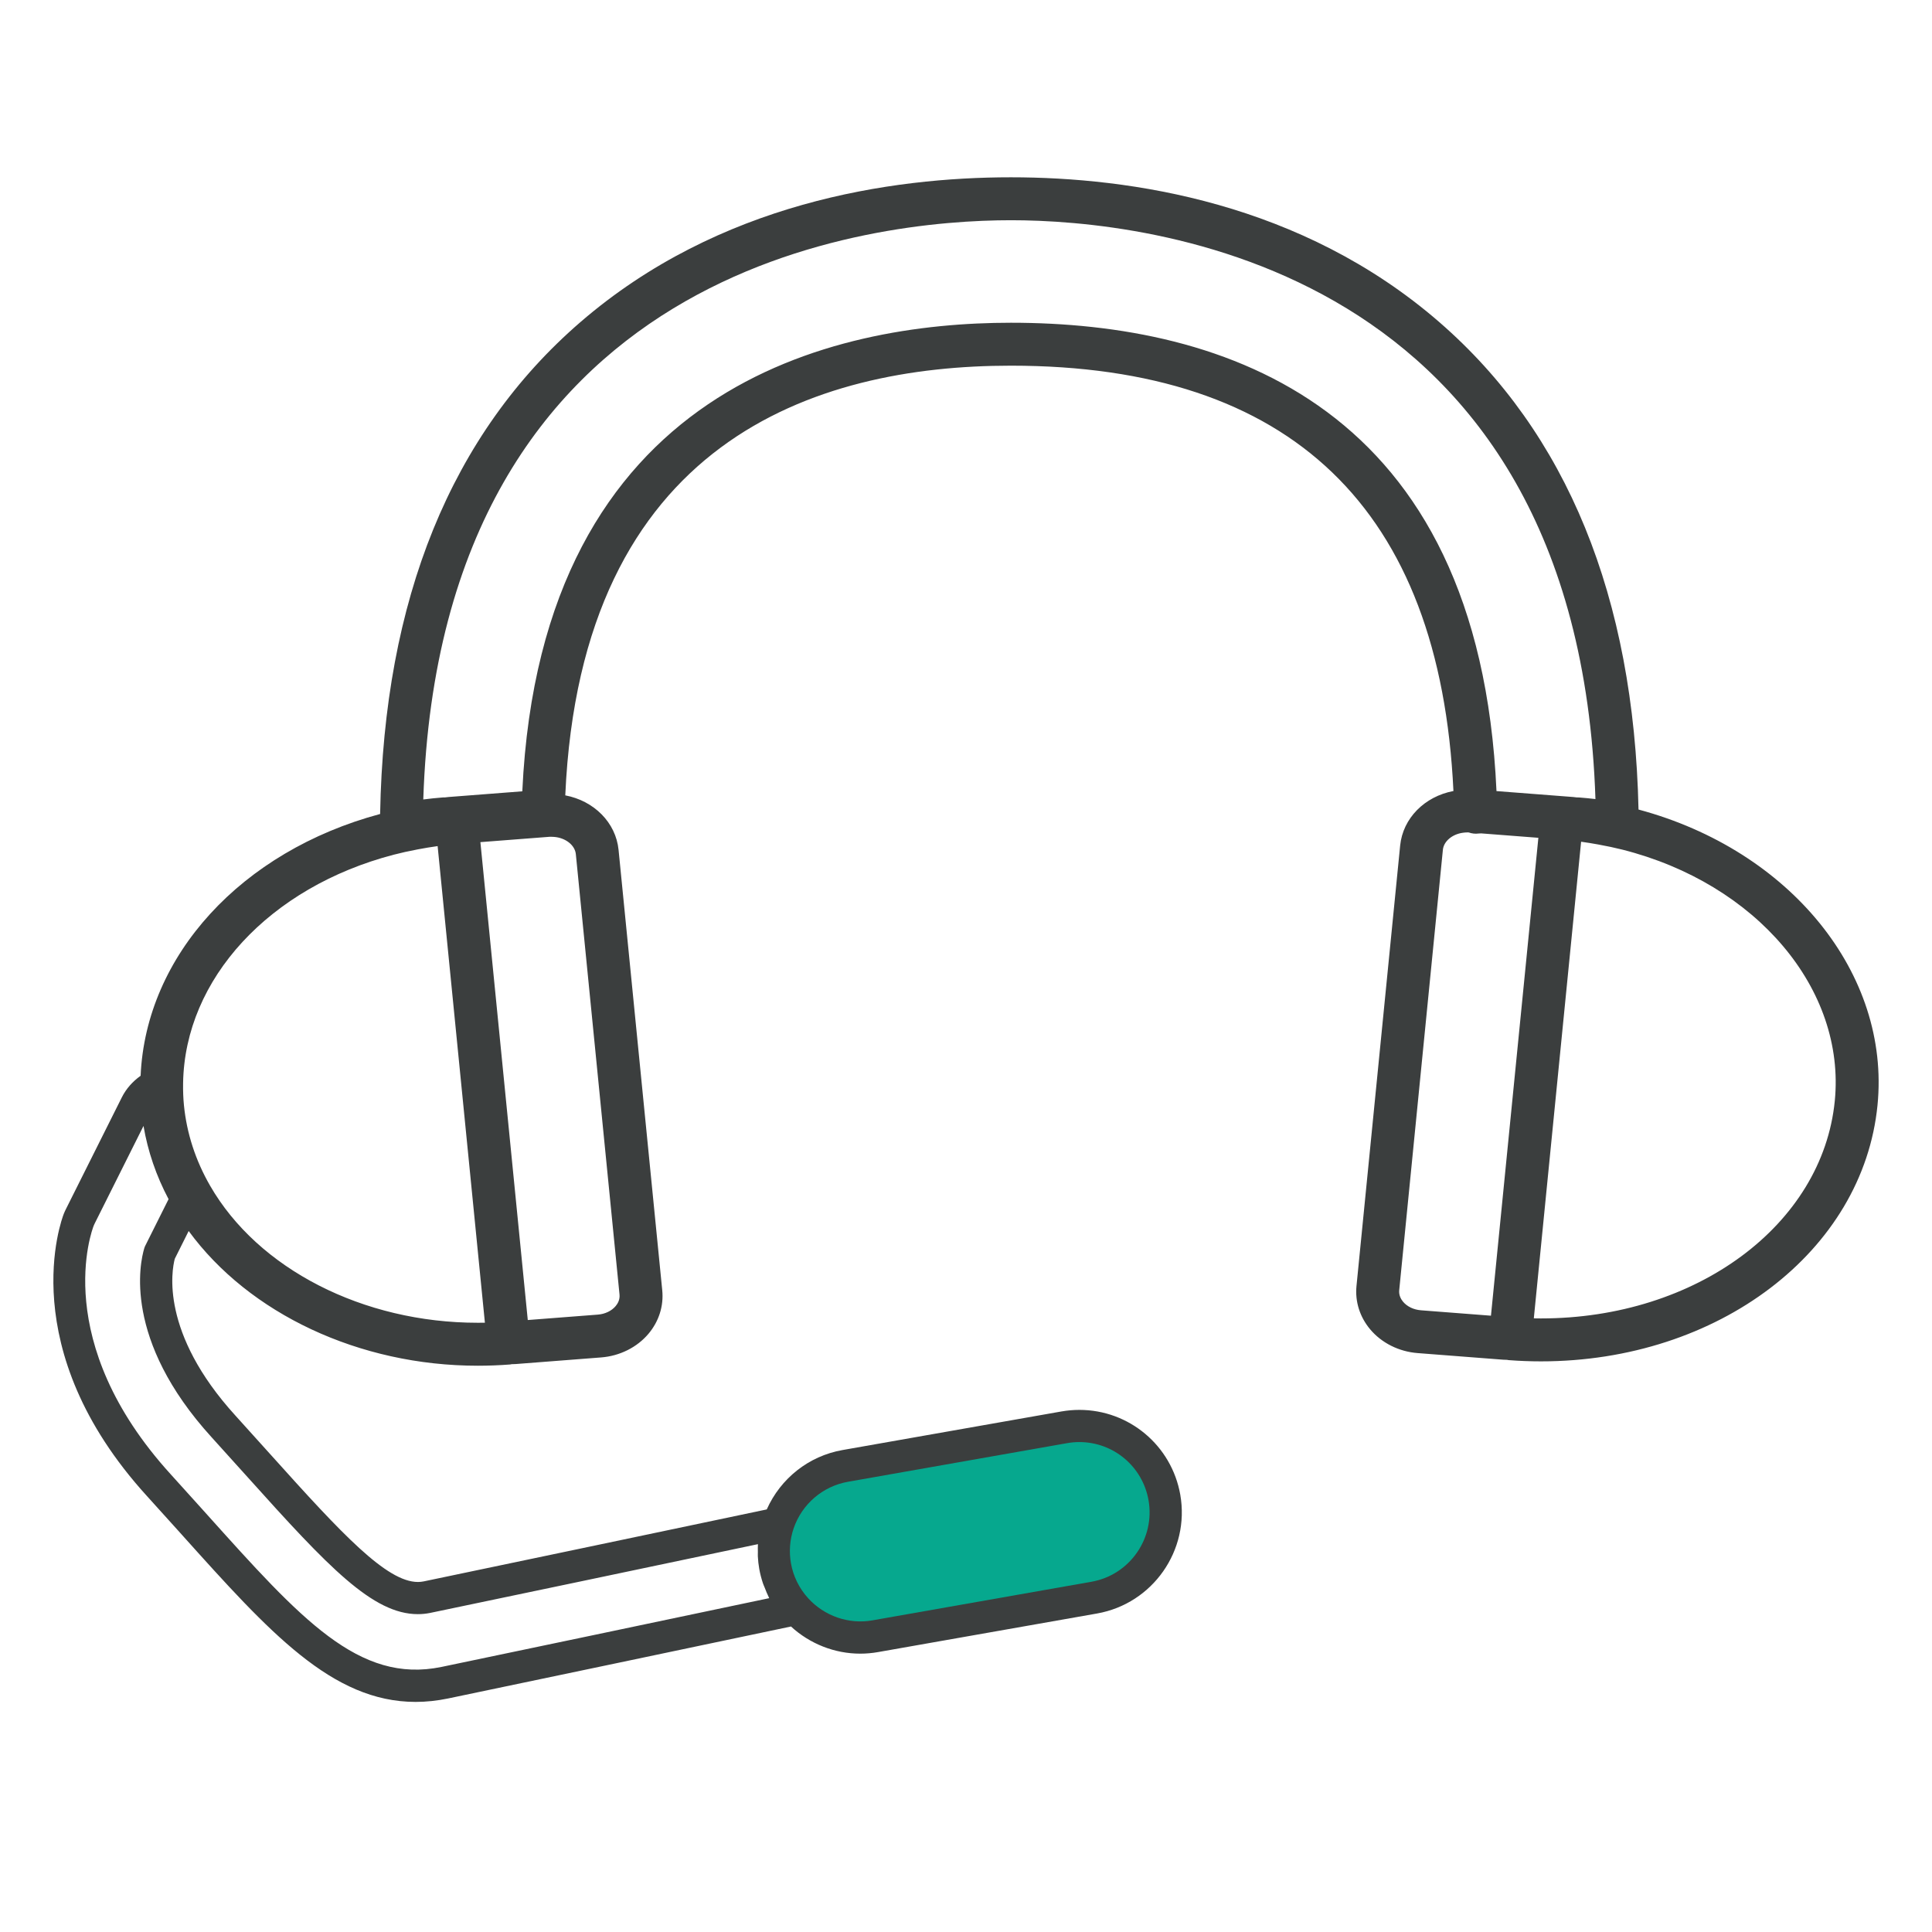 <?xml version="1.0" encoding="utf-8"?>
<!-- Generator: Adobe Illustrator 16.0.0, SVG Export Plug-In . SVG Version: 6.00 Build 0)  -->
<!DOCTYPE svg PUBLIC "-//W3C//DTD SVG 1.1//EN" "http://www.w3.org/Graphics/SVG/1.1/DTD/svg11.dtd">
<svg version="1.1" xmlns="http://www.w3.org/2000/svg" xmlns:xlink="http://www.w3.org/1999/xlink" x="0px" y="0px" width="180px"
	 height="180px" viewBox="0 0 180 180" enable-background="new 0 0 180 180" xml:space="preserve">
<g id="Layer_1" display="none">
	<g display="inline">
		<path fill="none" stroke="#3B3E3E" stroke-width="4" stroke-linecap="round" stroke-linejoin="round" stroke-miterlimit="10" d="
			M172.246,116.623c0,6.863-5.3,12.428-11.838,12.428H19.592c-6.538,0-11.838-5.564-11.838-12.428V26.729
			c0-6.862,5.3-12.427,11.838-12.427h140.816c6.538,0,11.838,5.565,11.838,12.427V116.623z"/>
		
			<line fill="none" stroke="#3B3E3E" stroke-width="4" stroke-linecap="round" stroke-linejoin="round" stroke-miterlimit="10" x1="7.754" y1="106.99" x2="172.246" y2="106.99"/>
		<path fill="none" stroke="#3B3E3E" stroke-width="4" stroke-linecap="round" stroke-linejoin="round" stroke-miterlimit="10" d="
			M161.011,29.431c0-1.933-1.565-3.499-3.494-3.499H22.484c-1.929,0-3.495,1.566-3.495,3.499v77.601h142.021V29.431z"/>
		
			<polygon fill="none" stroke="#3B3E3E" stroke-width="4" stroke-linecap="round" stroke-linejoin="round" stroke-miterlimit="10" points="
			108.228,129.051 90.43,129.051 89.57,129.051 71.772,129.051 65.686,155.795 89.57,155.795 90.43,155.795 114.314,155.795 		"/>
		<path fill="none" stroke="#3B3E3E" stroke-width="4" stroke-linecap="round" stroke-linejoin="round" stroke-miterlimit="10" d="
			M57.261,162.207c0,1.932,1.883,3.49,4.203,3.49h57.071c2.32,0,4.203-1.559,4.203-3.49v-2.922c0-1.932-1.883-3.49-4.203-3.49
			H61.464c-2.32,0-4.203,1.559-4.203,3.49V162.207z"/>
		
			<line fill="none" stroke="#3B3E3E" stroke-width="4" stroke-linecap="round" stroke-linejoin="round" stroke-miterlimit="10" x1="18.989" y1="41.3" x2="161.011" y2="41.3"/>
		<g>
			
				<rect x="127.521" y="47.902" fill="none" stroke="#3B3E3E" stroke-width="3" stroke-linecap="round" stroke-linejoin="round" stroke-miterlimit="10" width="23.303" height="10.875"/>
			
				<rect x="127.521" y="66.987" fill="none" stroke="#3B3E3E" stroke-width="3" stroke-linecap="round" stroke-linejoin="round" stroke-miterlimit="10" width="23.303" height="10.875"/>
			
				<rect x="127.521" y="86.071" fill="none" stroke="#3B3E3E" stroke-width="3" stroke-linecap="round" stroke-linejoin="round" stroke-miterlimit="10" width="23.303" height="10.87"/>
		</g>
		<g>
			
				<rect x="29.343" y="48.875" fill="none" stroke="#3B3E3E" stroke-width="3" stroke-linecap="round" stroke-linejoin="round" stroke-miterlimit="10" width="22.142" height="48.066"/>
			
				<line fill="none" stroke="#3B3E3E" stroke-width="3" stroke-linecap="round" stroke-linejoin="round" stroke-miterlimit="10" x1="29.343" y1="56.739" x2="51.485" y2="56.739"/>
			
				<line fill="none" stroke="#3B3E3E" stroke-width="3" stroke-linecap="round" stroke-linejoin="round" stroke-miterlimit="10" x1="29.452" y1="82.637" x2="51.59" y2="82.637"/>
			
				<line fill="none" stroke="#3B3E3E" stroke-width="3" stroke-linecap="round" stroke-linejoin="round" stroke-miterlimit="10" x1="29.343" y1="74.547" x2="51.485" y2="74.547"/>
		</g>
		<path fill="#06A88E" d="M113.796,60.251c-0.021-0.063-0.066-0.113-0.096-0.176c-0.07-0.148-0.145-0.303-0.25-0.437
			c-0.07-0.085-0.165-0.141-0.246-0.219c-0.092-0.078-0.173-0.176-0.282-0.247L92.307,46.618c-0.057-0.036-0.127-0.028-0.191-0.056
			c-0.215-0.106-0.434-0.177-0.669-0.198c-0.106-0.014-0.2-0.021-0.307-0.014c-0.262,0.007-0.515,0.071-0.765,0.176
			c-0.043,0.021-0.1,0.007-0.142,0.036c-0.014,0.007-0.021,0.021-0.027,0.028c-0.022,0.007-0.04,0.007-0.057,0.014L68.835,59.285
			c0,0-0.004,0-0.007,0l-0.042,0.021c-0.015,0.007-0.021,0.029-0.039,0.043c-0.06,0.035-0.103,0.084-0.151,0.126
			c-0.169,0.127-0.311,0.269-0.431,0.444c-0.035,0.049-0.077,0.078-0.102,0.134c-0.011,0.007-0.024,0.015-0.032,0.029
			c-0.014,0.028-0.011,0.056-0.021,0.084c-0.126,0.24-0.218,0.508-0.24,0.79l-1.686,24.121c-0.028,0.388,0.063,0.762,0.24,1.101
			c0.057,0.105,0.159,0.176,0.236,0.275c0.134,0.176,0.243,0.373,0.431,0.501c0.031,0.014,0.066,0.006,0.095,0.027
			c0.031,0.021,0.042,0.057,0.077,0.071l22.625,12.432c0.004,0.008,0.011,0,0.014,0.008c0.293,0.156,0.621,0.248,0.959,0.254
			c0.014,0,0.022,0,0.032,0c0.357,0,0.695-0.105,0.998-0.268c0.021-0.014,0.047-0.006,0.067-0.021l21.035-12.434
			c0.293-0.176,0.508-0.409,0.677-0.684c0.05-0.071,0.071-0.148,0.109-0.226c0.112-0.232,0.18-0.472,0.201-0.726
			c0.004-0.057,0.043-0.106,0.043-0.162V60.963c0-0.007,0-0.007,0-0.014C113.919,60.709,113.881,60.477,113.796,60.251z"/>
		
			<polygon fill="none" stroke="#3B3E3E" stroke-width="3" stroke-linecap="round" stroke-linejoin="round" stroke-miterlimit="10" points="
			77.982,80.514 90.828,57.663 104.557,80.514 		"/>
		
			<polygon fill="none" stroke="#3B3E3E" stroke-width="3" stroke-linecap="round" stroke-linejoin="round" stroke-miterlimit="10" points="
			90.828,98.617 77.982,80.514 104.557,80.514 		"/>
		
			<polygon fill="none" stroke="#3B3E3E" stroke-width="3" stroke-linecap="round" stroke-linejoin="round" stroke-miterlimit="10" points="
			68.969,60.456 90.828,57.663 77.982,80.514 		"/>
		
			<polygon fill="none" stroke="#3B3E3E" stroke-width="3" stroke-linecap="round" stroke-linejoin="round" stroke-miterlimit="10" points="
			112.795,85.641 104.557,80.514 112.795,60.307 		"/>
		
			<polygon fill="none" stroke="#3B3E3E" stroke-width="3" stroke-linecap="round" stroke-linejoin="round" stroke-miterlimit="10" points="
			91.27,47.196 90.828,57.663 112.795,60.307 		"/>
		
			<polygon fill="none" stroke="#3B3E3E" stroke-width="3" stroke-linecap="round" stroke-linejoin="round" stroke-miterlimit="10" points="
			67.205,85.641 77.982,80.514 68.969,60.456 		"/>
		
			<polyline fill="none" stroke="#3B3E3E" stroke-width="3" stroke-linecap="round" stroke-linejoin="round" stroke-miterlimit="10" points="
			91.27,47.196 68.969,60.456 67.205,85.641 90.828,98.617 112.795,85.641 		"/>
	</g>
</g>
<g id="Layer_1_copy_2" display="none">
	<path display="inline" fill="#06A88E" d="M113.796,60.251c-0.021-0.063-0.066-0.113-0.096-0.176
		c-0.07-0.148-0.145-0.303-0.25-0.437c-0.07-0.085-0.165-0.141-0.246-0.219c-0.092-0.078-0.173-0.176-0.282-0.247L92.307,46.618
		c-0.057-0.036-0.127-0.028-0.191-0.056c-0.215-0.106-0.434-0.177-0.669-0.198c-0.106-0.014-0.2-0.021-0.307-0.014
		c-0.262,0.007-0.515,0.071-0.765,0.176c-0.043,0.021-0.1,0.007-0.142,0.036c-0.014,0.007-0.021,0.021-0.027,0.028
		c-0.022,0.007-0.04,0.007-0.057,0.014L68.835,59.285c0,0-0.004,0-0.007,0l-0.042,0.021c-0.015,0.007-0.021,0.029-0.039,0.043
		c-0.06,0.035-0.103,0.084-0.151,0.126c-0.169,0.127-0.311,0.269-0.431,0.444c-0.035,0.049-0.077,0.078-0.102,0.134
		c-0.011,0.007-0.024,0.015-0.032,0.029c-0.014,0.028-0.011,0.056-0.021,0.084c-0.126,0.24-0.218,0.508-0.24,0.79l-1.686,24.121
		c-0.028,0.388,0.063,0.762,0.24,1.101c0.057,0.105,0.159,0.176,0.236,0.275c0.134,0.176,0.243,0.373,0.431,0.501
		c0.031,0.014,0.066,0.006,0.095,0.027c0.031,0.021,0.042,0.057,0.077,0.071l22.625,12.432c0.004,0.008,0.011,0,0.014,0.008
		c0.293,0.156,0.621,0.248,0.959,0.254c0.014,0,0.022,0,0.032,0c0.357,0,0.695-0.105,0.998-0.268
		c0.021-0.014,0.047-0.006,0.067-0.021l21.035-12.434c0.293-0.176,0.508-0.409,0.677-0.684c0.05-0.071,0.071-0.148,0.109-0.226
		c0.112-0.232,0.18-0.472,0.201-0.726c0.004-0.057,0.043-0.106,0.043-0.162V60.963c0-0.007,0-0.007,0-0.014
		C113.919,60.709,113.881,60.477,113.796,60.251z"/>
	<g display="inline">
		<path fill="#3B3E3E" d="M160.408,12.302H19.592c-7.63,0-13.838,6.472-13.838,14.427v89.894c0,7.955,6.208,14.428,13.838,14.428
			h49.674l-5.177,22.744h-2.625c-3.42,0-6.203,2.463-6.203,5.49v2.922c0,3.027,2.783,5.49,6.203,5.49h57.071
			c3.421,0,6.203-2.463,6.203-5.49v-2.922c0-3.027-2.782-5.49-6.203-5.49h-2.625l-5.176-22.744h49.674
			c7.63,0,13.838-6.473,13.838-14.428V26.729C174.246,18.774,168.038,12.302,160.408,12.302z M19.592,16.302h140.816
			c5.425,0,9.838,4.677,9.838,10.427v78.261h-7.235v-75.56c0-3.032-2.465-5.499-5.494-5.499H22.484c-3.03,0-5.495,2.467-5.495,5.499
			v75.56H9.754V26.729C9.754,20.979,14.167,16.302,19.592,16.302z M159.011,39.3H20.989v-9.87c0-0.826,0.67-1.499,1.495-1.499
			h135.033c0.824,0,1.494,0.672,1.494,1.499V39.3z M20.989,104.99V43.3h138.021v61.69H20.989z M120.738,159.285v2.922
			c0,0.794-1.029,1.49-2.203,1.49H61.464c-1.174,0-2.203-0.696-2.203-1.49v-2.922c0-0.794,1.029-1.49,2.203-1.49h4.221h48.629h4.221
			C119.709,157.795,120.738,158.491,120.738,159.285z M111.809,153.795H68.192l5.177-22.744h33.263L111.809,153.795z
			 M160.408,127.051h-52.181H71.772h-52.18c-5.425,0-9.838-4.678-9.838-10.428v-7.633h8.831c0.131,0.026,0.266,0.041,0.404,0.041
			h142.021c0.139,0,0.273-0.015,0.404-0.041h8.831v7.633C170.246,122.373,165.833,127.051,160.408,127.051z"/>
		<path fill="#3B3E3E" d="M150.823,46.402h-23.303c-0.828,0-1.5,0.671-1.5,1.5v10.875c0,0.829,0.672,1.5,1.5,1.5h23.303
			c0.828,0,1.5-0.671,1.5-1.5V47.902C152.323,47.073,151.651,46.402,150.823,46.402z M149.323,57.277h-20.303v-7.875h20.303V57.277z
			"/>
		<path fill="#3B3E3E" d="M150.823,65.487h-23.303c-0.828,0-1.5,0.671-1.5,1.5v10.875c0,0.829,0.672,1.5,1.5,1.5h23.303
			c0.828,0,1.5-0.671,1.5-1.5V66.987C152.323,66.158,151.651,65.487,150.823,65.487z M149.323,76.362h-20.303v-7.875h20.303V76.362z
			"/>
		<path fill="#3B3E3E" d="M150.823,84.571h-23.303c-0.828,0-1.5,0.671-1.5,1.5v10.87c0,0.828,0.672,1.5,1.5,1.5h23.303
			c0.828,0,1.5-0.672,1.5-1.5v-10.87C152.323,85.243,151.651,84.571,150.823,84.571z M149.323,95.441h-20.303v-7.87h20.303V95.441z"
			/>
		<path fill="#3B3E3E" d="M52.985,82.093V48.875c0-0.829-0.671-1.5-1.5-1.5H29.343c-0.829,0-1.5,0.671-1.5,1.5v48.066
			c0,0.828,0.671,1.5,1.5,1.5h22.142c0.829,0,1.5-0.672,1.5-1.5V83.181c0.066-0.169,0.105-0.352,0.105-0.544
			S53.051,82.262,52.985,82.093z M49.985,73.047H30.843V58.239h19.142V73.047z M30.843,76.047h19.142v5.09H30.843V76.047z
			 M49.985,50.375v4.864H30.843v-4.864H49.985z M30.843,95.441V84.137h19.142v11.305H30.843z"/>
		<path fill="#3B3E3E" d="M114.205,59.797c-0.02-0.054-0.058-0.097-0.083-0.147c-0.05-0.101-0.095-0.203-0.166-0.291
			c-0.067-0.083-0.156-0.143-0.24-0.21c-0.049-0.039-0.086-0.089-0.141-0.123L92.05,45.915c-0.018-0.011-0.037-0.015-0.055-0.024
			c-0.078-0.043-0.158-0.078-0.241-0.106c-0.03-0.01-0.058-0.023-0.088-0.031c-0.109-0.03-0.221-0.048-0.334-0.053
			c-0.029-0.001-0.059,0.003-0.088,0.003c-0.087,0.001-0.173,0.009-0.26,0.026c-0.038,0.008-0.074,0.017-0.112,0.027
			c-0.083,0.023-0.165,0.055-0.246,0.093c-0.021,0.01-0.044,0.013-0.064,0.024c-0.008,0.004-0.014,0.011-0.022,0.016
			c-0.012,0.007-0.025,0.01-0.038,0.018L68.202,59.166c-0.012,0.007-0.021,0.019-0.034,0.026c-0.055,0.035-0.104,0.078-0.154,0.12
			c-0.041,0.034-0.084,0.065-0.121,0.104c-0.011,0.011-0.023,0.021-0.034,0.033c-0.01,0.011-0.016,0.024-0.025,0.035
			c-0.021,0.024-0.037,0.052-0.057,0.078c-0.034,0.045-0.07,0.087-0.099,0.136c-0.005,0.009-0.013,0.016-0.019,0.025
			c-0.017,0.029-0.024,0.062-0.038,0.092c-0.016,0.034-0.031,0.066-0.044,0.101c-0.014,0.035-0.03,0.069-0.042,0.105
			c-0.02,0.066-0.028,0.134-0.039,0.202c-0.007,0.043-0.022,0.084-0.025,0.128l-1.764,25.186c-0.01,0.14,0.002,0.278,0.031,0.411
			c0.009,0.044,0.029,0.084,0.042,0.127c0.027,0.087,0.053,0.173,0.095,0.253c0.025,0.048,0.059,0.09,0.088,0.135
			c0.045,0.067,0.089,0.134,0.144,0.193c0.041,0.043,0.087,0.08,0.132,0.118c0.041,0.035,0.075,0.076,0.12,0.107
			c0.019,0.013,0.042,0.017,0.061,0.029c0.022,0.014,0.039,0.034,0.062,0.046l23.623,12.976c0.003,0.002,0.007,0.002,0.011,0.004
			c0.107,0.059,0.221,0.104,0.34,0.135c0.015,0.004,0.03,0.003,0.045,0.006c0.099,0.022,0.199,0.039,0.302,0.041
			c0.008,0,0.016,0,0.024,0c0.126,0,0.249-0.019,0.369-0.049c0.037-0.01,0.072-0.027,0.108-0.039
			c0.083-0.028,0.165-0.061,0.241-0.103c0.015-0.008,0.03-0.011,0.044-0.019l21.967-12.976c0.1-0.059,0.188-0.13,0.269-0.206
			c0.021-0.02,0.037-0.042,0.057-0.063c0.064-0.068,0.121-0.141,0.171-0.218c0.019-0.029,0.036-0.059,0.054-0.089
			c0.048-0.089,0.088-0.183,0.117-0.279c0.006-0.017,0.014-0.032,0.019-0.049c0.03-0.115,0.044-0.234,0.047-0.354
			c0.001-0.011,0.005-0.022,0.005-0.034V60.307c0-0.003-0.001-0.005-0.001-0.008C114.293,60.127,114.263,59.958,114.205,59.797z
			 M104.299,77.173L93.693,59.519l16.971,2.043L104.299,77.173z M111.295,67.959v14.981l-4.872-3.032L111.295,67.959z
			 M70.048,66.517l4.834,10.758l1.13,2.515l-7.131,3.393L70.048,66.517z M80.715,78.714l10.156-18.067l11.034,18.367H80.546
			L80.715,78.714z M78.131,77.187l-6.965-15.5l16.892-2.158L78.131,77.187z M101.536,82.014L90.868,96.082l-9.982-14.068H101.536z
			 M89.383,56.335l-13.436,1.717l13.708-8.15L89.383,56.335z M77.488,82.41l8.335,11.746l-15.329-8.419L77.488,82.41z
			 M104.926,82.511l4.977,3.097l-13.271,7.838L104.926,82.511z M92.386,56.339l0.275-6.539l13.448,8.191L92.386,56.339z"/>
	</g>
</g>
<g id="Layer_4" display="none">
	<g display="inline">
		
			<line fill="none" stroke="#3B3E3E" stroke-width="4" stroke-linecap="round" stroke-linejoin="round" stroke-miterlimit="10" x1="55.842" y1="67.442" x2="124.158" y2="67.442"/>
		
			<line fill="none" stroke="#3B3E3E" stroke-width="4" stroke-linecap="round" stroke-linejoin="round" stroke-miterlimit="10" x1="55.842" y1="89.999" x2="124.158" y2="89.999"/>
		
			<line fill="none" stroke="#3B3E3E" stroke-width="4" stroke-linecap="round" stroke-linejoin="round" stroke-miterlimit="10" x1="55.842" y1="112.558" x2="124.158" y2="112.558"/>
	</g>
	
		<path display="inline" fill="none" stroke="#3B3E3E" stroke-width="4" stroke-linecap="round" stroke-linejoin="round" stroke-miterlimit="10" d="
		M147.476,128.957c11.541-10.748,18.569-24.729,18.569-40.063c0-33.86-34.046-61.307-76.045-61.307
		c-41.998,0-76.045,27.446-76.045,61.307S48.002,150.2,90,150.2c11.91,0,23.135-2.265,33.174-6.202l37.123,8.414L147.476,128.957z"
		/>
</g>
<g id="Layer_4_copy" display="none">
	<g display="inline">
		<g>
			<path fill="#06A88E" d="M124.158,69.442H55.842c-1.104,0-2-0.896-2-2s0.896-2,2-2h68.316c1.104,0,2,0.896,2,2
				S125.263,69.442,124.158,69.442z"/>
		</g>
		<g>
			<path fill="#06A88E" d="M124.158,91.999H55.842c-1.104,0-2-0.896-2-2s0.896-2,2-2h68.316c1.104,0,2,0.896,2,2
				S125.263,91.999,124.158,91.999z"/>
		</g>
		<g>
			<path fill="#06A88E" d="M124.158,114.558H55.842c-1.104,0-2-0.896-2-2s0.896-2,2-2h68.316c1.104,0,2,0.896,2,2
				S125.263,114.558,124.158,114.558z"/>
		</g>
	</g>
	<g display="inline">
		<path fill="#3B3E3E" d="M160.297,154.412c-0.146,0-0.295-0.017-0.442-0.05l-36.526-8.278C112.77,150.143,101.561,152.2,90,152.2
			c-43.034,0-78.045-28.398-78.045-63.306S46.966,25.588,90,25.588s78.045,28.399,78.045,63.307
			c0,14.774-6.407,29.083-18.077,40.451l12.084,22.107c0.377,0.689,0.315,1.536-0.159,2.164
			C161.51,154.124,160.916,154.412,160.297,154.412z M123.174,141.998c0.148,0,0.296,0.017,0.442,0.05l32.8,7.434l-10.695-19.565
			c-0.438-0.802-0.277-1.8,0.392-2.423c11.564-10.77,17.933-24.478,17.933-38.599c0-32.702-33.217-59.307-74.045-59.307
			c-40.829,0-74.045,26.605-74.045,59.307c0,32.701,33.216,59.306,74.045,59.306c11.269,0,22.185-2.04,32.443-6.064
			C122.678,142.044,122.925,141.998,123.174,141.998z"/>
	</g>
</g>
<g id="Layer_5" display="none">
	<g display="inline">
		<path fill="none" stroke="#3B3E3E" stroke-width="4" stroke-linecap="round" stroke-linejoin="round" stroke-miterlimit="10" d="
			M90,32.985c-26.125,0-47.304,21.179-47.304,47.304c0,11.933,4.428,22.827,11.719,31.148v5.929c0,5.189,3.833,9.74,9.589,12.298
			c3.119,1.388,6.799,2.191,10.745,2.191h30.5c3.946,0,7.628-0.804,10.746-2.191c5.756-2.558,9.588-7.108,9.588-12.298v-5.929
			c7.29-8.321,11.72-19.215,11.72-31.148C137.304,54.164,116.125,32.985,90,32.985z"/>
		<path fill="none" stroke="#3B3E3E" stroke-width="4" stroke-linecap="round" stroke-linejoin="round" stroke-miterlimit="10" d="
			M105.25,131.854h-30.5c-3.946,0-7.626-0.804-10.745-2.191v17.532c0,7.132,5.288,13.048,12.245,14.253
			c0.849,0.147,1.718,0.236,2.609,0.236h22.283c0.892,0,1.761-0.089,2.608-0.236c6.958-1.205,12.246-7.121,12.246-14.253v-17.532
			C112.878,131.051,109.196,131.854,105.25,131.854z"/>
		
			<line fill="none" stroke="#3B3E3E" stroke-width="4" stroke-linecap="round" stroke-linejoin="round" stroke-miterlimit="10" x1="64.004" y1="145.673" x2="115.996" y2="145.673"/>
		<path fill="none" stroke="#3B3E3E" stroke-width="4" stroke-linecap="round" stroke-linejoin="round" stroke-miterlimit="10" d="
			M101.536,169.924c0,1.883-1.526,3.41-3.409,3.41H81.873c-1.883,0-3.409-1.527-3.409-3.41v-4.829c0-1.883,1.526-3.41,3.409-3.41
			h16.254c1.883,0,3.409,1.527,3.409,3.41V169.924z"/>
		<g>
			
				<line fill="none" stroke="#3B3E3E" stroke-width="4" stroke-linecap="round" stroke-linejoin="round" stroke-miterlimit="10" x1="103.637" y1="131.854" x2="103.637" y2="74.181"/>
			
				<line fill="none" stroke="#3B3E3E" stroke-width="4" stroke-linecap="round" stroke-linejoin="round" stroke-miterlimit="10" x1="76.363" y1="131.854" x2="76.363" y2="74.181"/>
			
				<line fill="none" stroke="#3B3E3E" stroke-width="4" stroke-linecap="round" stroke-linejoin="round" stroke-miterlimit="10" x1="76.363" y1="88.003" x2="103.637" y2="88.003"/>
			
				<line fill="none" stroke="#3B3E3E" stroke-width="4" stroke-linecap="round" stroke-linejoin="round" stroke-miterlimit="10" x1="90" y1="74.181" x2="90" y2="100.634"/>
		</g>
	</g>
	
		<line display="inline" fill="none" stroke="#3B3E3E" stroke-width="4" stroke-linecap="round" stroke-linejoin="round" stroke-miterlimit="10" x1="90" y1="22" x2="90" y2="4.75"/>
	<g display="inline">
		
			<line fill="none" stroke="#3B3E3E" stroke-width="4" stroke-linecap="round" stroke-linejoin="round" stroke-miterlimit="10" x1="48.272" y1="39.083" x2="36.074" y2="26.886"/>
		
			<line fill="none" stroke="#3B3E3E" stroke-width="4" stroke-linecap="round" stroke-linejoin="round" stroke-miterlimit="10" x1="32.208" y1="78.375" x2="14.958" y2="78.375"/>
		
			<line fill="none" stroke="#3B3E3E" stroke-width="4" stroke-linecap="round" stroke-linejoin="round" stroke-miterlimit="10" x1="131.729" y1="39.083" x2="143.926" y2="26.886"/>
		
			<line fill="none" stroke="#3B3E3E" stroke-width="4" stroke-linecap="round" stroke-linejoin="round" stroke-miterlimit="10" x1="147.793" y1="78.375" x2="165.043" y2="78.375"/>
	</g>
</g>
<g id="Layer_5_copy" display="none">
	<path display="inline" fill="#06A88E" d="M103.637,72.181c-1.104,0-2,0.896-2,2v11.822H92V74.181c0-1.104-0.896-2-2-2
		c-1.104,0-2,0.896-2,2v11.822h-9.637V74.181c0-1.104-0.896-2-2-2s-2,0.896-2,2v57.674c0,1.104,0.896,2,2,2s2-0.896,2-2V90.003H88
		v10.631c0,1.104,0.896,2,2,2c1.105,0,2-0.896,2-2V90.003h9.637v41.852c0,1.104,0.896,2,2,2s2-0.896,2-2V74.181
		C105.637,73.076,104.741,72.181,103.637,72.181z"/>
	<g display="inline">
		<path fill="#3B3E3E" d="M90,30.985c-27.186,0-49.304,22.118-49.304,49.304c0,11.693,4.156,22.988,11.719,31.891v5.186
			c0,5.495,3.56,10.488,9.589,13.559v16.271c0,8.005,5.847,14.828,13.903,16.224c0.271,0.047,0.528,0.07,0.791,0.105
			c-0.151,0.497-0.234,1.024-0.234,1.57v4.829c0,2.983,2.427,5.41,5.409,5.41h16.254c2.982,0,5.409-2.427,5.409-5.41v-4.829
			c0-0.546-0.083-1.073-0.234-1.57c0.263-0.035,0.52-0.059,0.789-0.105c8.058-1.396,13.905-8.219,13.905-16.224v-16.271
			c6.029-3.07,9.588-8.063,9.588-13.559v-5.186c7.563-8.905,11.72-20.199,11.72-31.891C139.304,53.103,117.187,30.985,90,30.985z
			 M67.845,133.045c0.163,0.038,0.324,0.077,0.488,0.113c0.632,0.139,1.27,0.264,1.917,0.36c0.043,0.007,0.088,0.011,0.131,0.017
			c0.612,0.09,1.23,0.155,1.852,0.207c0.17,0.014,0.34,0.027,0.511,0.038c0.665,0.044,1.333,0.074,2.005,0.074h30.5
			c0.673,0,1.341-0.03,2.007-0.074c0.17-0.011,0.339-0.024,0.508-0.038c0.625-0.052,1.246-0.118,1.861-0.207
			c0.04-0.007,0.082-0.01,0.122-0.016c0.649-0.098,1.29-0.224,1.924-0.362c0.16-0.035,0.318-0.073,0.477-0.11
			c0.569-0.136,1.133-0.285,1.686-0.454c0.054-0.017,0.109-0.027,0.162-0.044v11.124H66.004v-11.124
			c0.06,0.019,0.124,0.031,0.184,0.05C66.732,132.764,67.286,132.911,67.845,133.045z M99.536,169.924
			c0,0.777-0.632,1.41-1.409,1.41H81.873c-0.777,0-1.409-0.633-1.409-1.41v-4.829c0-0.777,0.632-1.41,1.409-1.41h16.254
			c0.777,0,1.409,0.633,1.409,1.41V169.924z M103.407,159.478c-0.8,0.14-1.541,0.207-2.266,0.207h-3.015H81.873h-3.014
			c-0.725,0-1.466-0.067-2.268-0.207c-5.971-1.034-10.336-5.959-10.564-11.805h47.948
			C113.746,153.519,109.38,158.443,103.407,159.478z M124.08,110.118c-0.32,0.365-0.496,0.834-0.496,1.318v5.929
			c0,4.219-3.141,8.133-8.401,10.471c-2.967,1.32-6.401,2.019-9.933,2.019h-30.5c-0.441,0-0.881-0.011-1.318-0.032
			c-0.492-0.024-0.98-0.066-1.466-0.117c-2.536-0.269-4.968-0.899-7.148-1.87c-5.26-2.337-8.401-6.251-8.401-10.47v-5.929
			c0-0.485-0.176-0.953-0.496-1.318c-7.238-8.26-11.224-18.854-11.224-29.83c0-24.98,20.323-45.304,45.304-45.304
			s45.304,20.323,45.304,45.304C135.304,91.263,131.317,101.856,124.08,110.118z"/>
		<path fill="#3B3E3E" d="M90,24c1.104,0,2-0.896,2-2V4.75c0-1.104-0.896-2-2-2s-2,0.896-2,2V22C88,23.104,88.896,24,90,24z"/>
		<path fill="#3B3E3E" d="M48.272,41.083c0.512,0,1.024-0.195,1.414-0.586c0.781-0.781,0.781-2.047,0-2.828L37.488,25.472
			c-0.781-0.781-2.048-0.781-2.828,0c-0.781,0.781-0.781,2.047,0,2.828l12.198,12.198C47.249,40.888,47.76,41.083,48.272,41.083z"/>
		<path fill="#3B3E3E" d="M32.208,76.375h-17.25c-1.104,0-2,0.896-2,2s0.896,2,2,2h17.25c1.104,0,2-0.896,2-2
			S33.312,76.375,32.208,76.375z"/>
		<path fill="#3B3E3E" d="M145.34,25.472c-0.781-0.781-2.047-0.781-2.828,0l-12.197,12.198c-0.781,0.781-0.781,2.047,0,2.828
			c0.391,0.391,0.902,0.586,1.414,0.586s1.023-0.195,1.414-0.586L145.34,28.3C146.121,27.519,146.121,26.252,145.34,25.472z"/>
		<path fill="#3B3E3E" d="M165.043,76.375h-17.25c-1.104,0-2,0.896-2,2s0.896,2,2,2h17.25c1.104,0,2-0.896,2-2
			S166.147,76.375,165.043,76.375z"/>
	</g>
</g>
<g id="Layer_9">
	<path fill="none" stroke="#3B3E3E" stroke-width="4" stroke-linecap="round" stroke-linejoin="round" stroke-miterlimit="10" d="
		M362.246,130.26c0,6.863-5.3,12.428-11.838,12.428H209.592c-6.537,0-11.838-5.564-11.838-12.428V40.366
		c0-6.862,5.301-12.427,11.838-12.427h140.816c6.538,0,11.838,5.565,11.838,12.427V130.26z"/>
	
		<line fill="none" stroke="#3B3E3E" stroke-width="4" stroke-linecap="round" stroke-linejoin="round" stroke-miterlimit="10" x1="197.754" y1="120.627" x2="362.246" y2="120.627"/>
	<path fill="none" stroke="#3B3E3E" stroke-width="4" stroke-linecap="round" stroke-linejoin="round" stroke-miterlimit="10" d="
		M351.011,43.067c0-1.933-1.565-3.499-3.494-3.499H212.484c-1.93,0-3.495,1.566-3.495,3.499v77.601h142.021V43.067z"/>
	
		<polygon fill="none" stroke="#3B3E3E" stroke-width="4" stroke-linecap="round" stroke-linejoin="round" stroke-miterlimit="10" points="
		298.228,142.688 280.43,142.688 279.57,142.688 261.772,142.688 255.686,169.432 279.57,169.432 280.43,169.432 304.314,169.432 	
		"/>
	<path fill="none" stroke="#3B3E3E" stroke-width="4" stroke-linecap="round" stroke-linejoin="round" stroke-miterlimit="10" d="
		M247.262,175.844c0,1.932,1.883,3.49,4.203,3.49h57.07c2.32,0,4.203-1.559,4.203-3.49v-2.922c0-1.932-1.883-3.49-4.203-3.49h-57.07
		c-2.32,0-4.203,1.559-4.203,3.49V175.844z"/>
	
		<line fill="none" stroke="#3B3E3E" stroke-width="4" stroke-linecap="round" stroke-linejoin="round" stroke-miterlimit="10" x1="208.989" y1="54.937" x2="351.011" y2="54.937"/>
	<g>
		
			<rect x="317.521" y="61.539" fill="none" stroke="#3B3E3E" stroke-width="3" stroke-linecap="round" stroke-linejoin="round" stroke-miterlimit="10" width="23.303" height="10.875"/>
		
			<rect x="317.521" y="80.624" fill="none" stroke="#3B3E3E" stroke-width="3" stroke-linecap="round" stroke-linejoin="round" stroke-miterlimit="10" width="23.303" height="10.875"/>
		
			<rect x="317.521" y="99.708" fill="none" stroke="#3B3E3E" stroke-width="3" stroke-linecap="round" stroke-linejoin="round" stroke-miterlimit="10" width="23.303" height="10.87"/>
	</g>
	<g>
		
			<rect x="219.343" y="62.512" fill="none" stroke="#3B3E3E" stroke-width="3" stroke-linecap="round" stroke-linejoin="round" stroke-miterlimit="10" width="22.142" height="48.066"/>
		
			<line fill="none" stroke="#3B3E3E" stroke-width="3" stroke-linecap="round" stroke-linejoin="round" stroke-miterlimit="10" x1="219.343" y1="70.375" x2="241.484" y2="70.375"/>
		
			<line fill="none" stroke="#3B3E3E" stroke-width="3" stroke-linecap="round" stroke-linejoin="round" stroke-miterlimit="10" x1="219.452" y1="96.273" x2="241.59" y2="96.273"/>
		
			<line fill="none" stroke="#3B3E3E" stroke-width="3" stroke-linecap="round" stroke-linejoin="round" stroke-miterlimit="10" x1="219.343" y1="88.184" x2="241.484" y2="88.184"/>
	</g>
	<path fill="#06A88E" d="M303.796,73.888c-0.021-0.063-0.066-0.113-0.096-0.176c-0.07-0.148-0.145-0.303-0.25-0.437
		c-0.07-0.085-0.165-0.141-0.246-0.219c-0.092-0.078-0.173-0.176-0.282-0.247l-20.615-12.554c-0.057-0.036-0.127-0.028-0.191-0.056
		c-0.215-0.106-0.434-0.177-0.669-0.198c-0.106-0.014-0.2-0.021-0.307-0.014c-0.262,0.007-0.515,0.071-0.765,0.176
		c-0.043,0.021-0.101,0.007-0.143,0.036c-0.014,0.007-0.021,0.021-0.027,0.028c-0.021,0.007-0.039,0.007-0.057,0.014l-21.313,12.681
		c0,0-0.004,0-0.007,0l-0.043,0.021c-0.014,0.007-0.021,0.029-0.039,0.043c-0.06,0.035-0.102,0.084-0.15,0.126
		c-0.17,0.127-0.311,0.269-0.432,0.444c-0.035,0.049-0.076,0.078-0.102,0.134c-0.011,0.007-0.024,0.015-0.031,0.029
		c-0.015,0.028-0.012,0.056-0.021,0.084c-0.127,0.24-0.219,0.508-0.24,0.79l-1.686,24.12c-0.028,0.389,0.063,0.763,0.24,1.102
		c0.057,0.105,0.158,0.176,0.236,0.275c0.134,0.176,0.242,0.373,0.43,0.5c0.031,0.014,0.066,0.006,0.096,0.027
		c0.031,0.021,0.042,0.057,0.077,0.072l22.625,12.432c0.004,0.008,0.011,0,0.015,0.008c0.293,0.156,0.621,0.248,0.959,0.254
		c0.014,0,0.021,0,0.031,0c0.357,0,0.695-0.105,0.998-0.268c0.021-0.014,0.047-0.006,0.067-0.021l21.035-12.434
		c0.293-0.176,0.508-0.41,0.677-0.684c0.05-0.071,0.071-0.148,0.109-0.227c0.112-0.232,0.18-0.473,0.201-0.727
		c0.004-0.057,0.043-0.105,0.043-0.162V74.6c0-0.007,0-0.007,0-0.014C303.919,74.346,303.881,74.114,303.796,73.888z"/>
	
		<polygon fill="none" stroke="#3B3E3E" stroke-width="3" stroke-linecap="round" stroke-linejoin="round" stroke-miterlimit="10" points="
		267.982,94.15 280.828,71.299 294.557,94.15 	"/>
	
		<polygon fill="none" stroke="#3B3E3E" stroke-width="3" stroke-linecap="round" stroke-linejoin="round" stroke-miterlimit="10" points="
		280.828,112.254 267.982,94.15 294.557,94.15 	"/>
	
		<polygon fill="none" stroke="#3B3E3E" stroke-width="3" stroke-linecap="round" stroke-linejoin="round" stroke-miterlimit="10" points="
		258.969,74.092 280.828,71.299 267.982,94.15 	"/>
	
		<polygon fill="none" stroke="#3B3E3E" stroke-width="3" stroke-linecap="round" stroke-linejoin="round" stroke-miterlimit="10" points="
		302.795,99.277 294.557,94.15 302.795,73.944 	"/>
	
		<polygon fill="none" stroke="#3B3E3E" stroke-width="3" stroke-linecap="round" stroke-linejoin="round" stroke-miterlimit="10" points="
		281.27,60.833 280.828,71.299 302.795,73.944 	"/>
	
		<polygon fill="none" stroke="#3B3E3E" stroke-width="3" stroke-linecap="round" stroke-linejoin="round" stroke-miterlimit="10" points="
		257.205,99.277 267.982,94.15 258.969,74.092 	"/>
	
		<polyline fill="none" stroke="#3B3E3E" stroke-width="3" stroke-linecap="round" stroke-linejoin="round" stroke-miterlimit="10" points="
		281.27,60.833 258.969,74.092 257.205,99.277 280.828,112.254 302.795,99.277 	"/>
</g>
<g id="Layer_13" display="none">
	
		<path display="inline" fill="none" stroke="#3B3E3E" stroke-width="4" stroke-linecap="round" stroke-linejoin="round" stroke-miterlimit="10" d="
		M137.463,75.752l6.439,0.498c0.181,0.014,0.351,0.055,0.525,0.087l0.004-0.046c1.273,0.098,2.516,0.268,3.732,0.489
		c-0.367-43.021-28.559-58.263-56.511-58.263c-28.104,0-56.449,15.259-56.793,58.319c1.307-0.249,2.645-0.438,4.016-0.545
		l0.005,0.046c0.174-0.033,0.344-0.074,0.525-0.087l6.157-0.475l1.784-0.138c0.245-0.019,0.484-0.009,0.72,0.008
		c0.837-35.084,23.831-43.577,43.586-43.577c20.576,0,42.52,8.538,43.308,43.605c0.325-0.044,0.658-0.064,1.002-0.037
		L137.463,75.752z"/>
	
		<path display="inline" fill="none" stroke="#3B3E3E" stroke-width="4" stroke-linecap="round" stroke-linejoin="round" stroke-miterlimit="10" d="
		M142.458,76.178l-6.439-0.497l-1.501-0.116c-0.343-0.027-0.677-0.006-1.003,0.037c-1.896,0.252-3.428,1.612-3.604,3.373
		l-4.068,41.032c-0.205,2.065,1.524,3.885,3.863,4.063l7.942,0.614c0.18,0.013,0.357,0,0.532-0.008l4.357-43.922l0.165-1.654
		l0.28-2.834C142.81,76.232,142.638,76.191,142.458,76.178z"/>
	
		<path display="inline" fill="none" stroke="#3B3E3E" stroke-width="4" stroke-linecap="round" stroke-linejoin="round" stroke-miterlimit="10" d="
		M149.098,77.214c-0.778-0.196-1.573-0.36-2.379-0.507c-1.217-0.221-2.458-0.391-3.73-0.488l-0.005,0.046l-0.28,2.834l-0.165,1.654
		l-4.357,43.922l-0.004,0.049c16.471,1.269,30.899-8.558,32.228-21.951C171.562,91.098,162.383,80.567,149.098,77.214z"/>
	
		<path display="inline" fill="none" stroke="#3B3E3E" stroke-width="4" stroke-linecap="round" stroke-linejoin="round" stroke-miterlimit="10" d="
		M53.112,79.379c-0.183-1.848-1.858-3.254-3.885-3.401c-0.236-0.017-0.475-0.027-0.72-0.008l-1.782,0.138l-6.158,0.475
		c-0.182,0.014-0.352,0.054-0.526,0.088l0.282,2.834l0.164,1.655l4.355,43.921c0.177,0.008,0.354,0.021,0.534,0.008l7.943-0.613
		c2.337-0.18,4.068-1.999,3.863-4.063L53.112,79.379z"/>
	
		<path display="inline" fill="none" stroke="#3B3E3E" stroke-width="4" stroke-linecap="round" stroke-linejoin="round" stroke-miterlimit="10" d="
		M44.842,125.08l-4.355-43.921l-0.164-1.655l-0.282-2.834l-0.004-0.047c-1.372,0.106-2.709,0.296-4.016,0.545
		c-0.803,0.153-1.596,0.323-2.373,0.526c-12.253,3.2-20.941,12.522-21.116,23.175c-0.012,0.764,0.012,1.533,0.088,2.308
		c0.294,2.966,1.233,5.755,2.691,8.288c5.129,8.913,16.712,14.653,29.535,13.663L44.842,125.08z"/>
	
		<path display="inline" fill="none" stroke="#3B3E3E" stroke-width="3" stroke-linecap="round" stroke-linejoin="round" stroke-miterlimit="10" d="
		M69.986,141.934c-6.335,1.333-26.837,5.646-32.736,6.869c-3.747,0.764-7.926-3.646-15.601-12.19
		c-1.062-1.182-2.178-2.424-3.355-3.719c-7.853-8.626-6.208-15.286-5.943-16.162l2.634-5.266c-1.287-2.533-2.114-5.322-2.374-8.288
		c-0.068-0.774-0.089-1.544-0.079-2.308c-0.996,0.326-1.866,1.033-2.372,2.045l-5.204,10.399c-0.053,0.104-0.101,0.212-0.145,0.319
		c-0.186,0.471-4.435,11.672,7.461,24.74c1.167,1.28,2.269,2.51,3.319,3.678c7.941,8.842,13.48,15.01,20.604,15.01
		c0.876,0,1.777-0.095,2.708-0.287c5.897-1.224,26.386-5.534,32.743-6.872c-0.983-1.085-1.688-2.447-1.961-3.997
		C69.443,144.528,69.566,143.172,69.986,141.934z"/>
	
		<path display="inline" fill="none" stroke="#3B3E3E" stroke-width="3" stroke-linecap="round" stroke-linejoin="round" stroke-miterlimit="10" d="
		M105.956,139.514c-0.772-4.38-4.952-7.308-9.333-6.535l-20.401,3.596c-3.004,0.529-5.323,2.66-6.236,5.359
		c-0.419,1.238-0.543,2.595-0.3,3.972c0.273,1.55,0.978,2.912,1.961,3.997c1.797,1.986,4.539,3.04,7.371,2.54l20.4-3.595
		C103.801,148.075,106.727,143.896,105.956,139.514z"/>
</g>
<g id="Layer_13_copy">
	<g>
		<path fill="#3B3E3E" d="M152.657,75.423c-0.434-19.809-6.667-35.092-18.565-45.417c-12.846-11.148-28.794-13.488-39.91-13.488
			c-11.175,0-27.205,2.342-40.115,13.499c-12.032,10.398-18.295,25.818-18.652,45.82c-12.956,3.481-21.822,13.205-22.314,24.39
			c-0.729,0.521-1.342,1.193-1.754,2.018l-5.199,10.39c-0.073,0.143-0.139,0.29-0.203,0.448c-0.2,0.507-4.759,12.563,7.747,26.302
			c0.997,1.095,1.947,2.152,2.858,3.165l0.454,0.505c8.086,9.003,13.928,15.508,21.72,15.508c0.977,0,1.99-0.107,3.013-0.318
			c5.674-1.177,24.847-5.211,31.957-6.707c1.758,1.614,4.062,2.529,6.45,2.529c0.554,0,1.114-0.049,1.663-0.146l20.401-3.595
			c5.188-0.915,8.667-5.881,7.755-11.072c-0.808-4.576-4.762-7.898-9.403-7.898c-0.556,0-1.116,0.05-1.668,0.146l-20.401,3.596
			c-3.146,0.555-5.768,2.646-7.054,5.531c-7.075,1.488-26.284,5.528-31.958,6.705c-0.178,0.036-0.361,0.055-0.544,0.055
			c-2.914,0-7.082-4.476-13.641-11.777c-1.063-1.185-2.182-2.429-3.362-3.727c-7.03-7.723-5.928-13.55-5.648-14.607l1.294-2.588
			c5.626,7.692,15.879,12.551,26.934,12.551c0,0,0.001,0,0.001,0c1,0,2.015-0.039,3.017-0.116c0.056-0.004,0.108-0.021,0.163-0.031
			c0.016,0.001,0.032,0.002,0.047,0.002c0.102,0,0.203-0.004,0.318-0.012L56,126.469c1.746-0.134,3.36-0.942,4.428-2.217
			c0.965-1.151,1.417-2.586,1.272-4.037l-4.07-41.033c-0.253-2.549-2.292-4.576-4.965-5.08
			c1.468-33.019,23.291-40.033,41.517-40.033c26.125,0,39.984,13.334,41.231,39.628c-2.688,0.508-4.711,2.541-4.964,5.08
			l-4.068,41.032c-0.145,1.454,0.308,2.889,1.274,4.041c1.067,1.273,2.682,2.08,4.425,2.214l7.956,0.615
			c0.102,0.007,0.203,0.011,0.305,0.011c0.014,0,0.028-0.001,0.041-0.001c0.057,0.01,0.112,0.025,0.17,0.03
			c1,0.077,2.014,0.116,3.012,0.116c0.001,0,0.001,0,0.002,0c16.527,0,30.009-10.26,31.357-23.864
			C176.137,90.725,166.798,79.221,152.657,75.423z M19.711,133.902c1.176,1.293,2.29,2.533,3.35,3.712
			c7.539,8.394,11.669,12.773,15.873,12.773c0.384,0,0.769-0.039,1.149-0.116c5.329-1.105,22.575-4.731,30.531-6.405
			c-0.017,0.243-0.007,0.487-0.005,0.731c0.001,0.134-0.01,0.267-0.003,0.399c0.02,0.392,0.063,0.781,0.131,1.169
			c0.082,0.462,0.2,0.913,0.347,1.354c0.048,0.146,0.117,0.281,0.172,0.424c0.112,0.29,0.225,0.579,0.365,0.857
			c0.016,0.031,0.025,0.066,0.042,0.098c-7.962,1.675-25.207,5.302-30.534,6.407c-7.699,1.588-13.105-4.471-21.894-14.257
			l-0.454-0.505c-0.915-1.019-1.87-2.081-2.871-3.18c-11.261-12.371-7.348-22.743-7.18-23.168c0.027-0.067,0.057-0.135,0.095-0.211
			l4.545-9.083c0.402,2.364,1.184,4.649,2.335,6.822l-2.169,4.336c-0.039,0.076-0.07,0.156-0.095,0.238
			C13.037,117.643,11.434,124.81,19.711,133.902z M44.511,123.239c-10.685,0-20.474-5.013-24.938-12.771
			c-1.356-2.355-2.175-4.875-2.435-7.487c-0.065-0.656-0.091-1.336-0.079-2.077c0.159-9.701,8.044-18.25,19.623-21.273
			c0.662-0.173,1.395-0.336,2.241-0.497c0.631-0.12,1.245-0.222,1.85-0.305l4.404,44.405
			C44.955,123.237,44.733,123.239,44.511,123.239L44.511,123.239z M53.649,79.576l4.07,41.034c0.047,0.477-0.168,0.847-0.358,1.072
			c-0.381,0.455-0.989,0.746-1.668,0.798l-6.521,0.504l-1.353-13.647L44.757,78.46l6.433-0.497l0.124-0.004
			c0.102,0,0.202,0.006,0.297,0.013C52.69,78.051,53.566,78.74,53.649,79.576z M94.182,30.069c-16.354,0-43.748,5.729-45.52,43.656
			l-6.877,0.531c-0.106,0.008-0.209,0.021-0.312,0.036c-0.071,0-0.148,0-0.224,0.005c-0.595,0.046-1.2,0.109-1.813,0.188
			c1.638-50.027,42.192-53.967,54.746-53.967c12.482,0,52.813,3.934,54.462,53.93c-0.514-0.062-1.022-0.111-1.53-0.15
			c-0.073-0.006-0.147-0.007-0.218-0.004c-0.103-0.016-0.206-0.029-0.311-0.037l-7.161-0.553
			C137.806,37.701,114.034,30.069,94.182,30.069z M130.72,121.279c-0.189-0.227-0.406-0.597-0.358-1.076l4.068-41.03
			c0.078-0.787,0.868-1.455,1.871-1.588c0.142-0.019,0.286-0.032,0.433-0.032c0.033,0,0.066,0.002,0.101,0.004
			c0.294,0.103,0.608,0.144,0.923,0.1c0.083-0.012,0.173-0.006,0.257-0.011l5.311,0.41l-1.362,13.741l-3.055,30.783l-6.521-0.504
			C131.708,122.023,131.101,121.733,130.72,121.279z M170.942,102.576c-1.146,11.55-12.915,20.26-27.378,20.259
			c-0.221,0-0.441-0.002-0.662-0.007l4.406-44.406c0.516,0.071,1.04,0.155,1.579,0.253c0.85,0.155,1.585,0.312,2.249,0.479
			C163.646,82.311,171.975,92.161,170.942,102.576z"/>
		<path fill="#06A88E" d="M100.559,134.354c-0.382,0-0.768,0.034-1.146,0.102l-20.402,3.596c-2.361,0.416-4.306,2.088-5.076,4.362
			c-0.35,1.034-0.434,2.15-0.244,3.23c0.214,1.211,0.765,2.335,1.595,3.25c1.507,1.666,3.793,2.465,5.999,2.07l20.4-3.595
			c3.561-0.627,5.947-4.035,5.321-7.597C106.453,136.634,103.741,134.354,100.559,134.354z"/>
	</g>
</g>
<g id="Layer_7" display="none">
	
		<path display="inline" fill="none" stroke="#3B3E3E" stroke-width="6" stroke-linecap="round" stroke-linejoin="round" stroke-miterlimit="10" d="
		M120.471,40.591c22.675,22.674,22.675,59.438,0,82.113c-22.674,22.671-59.438,22.674-82.112,0
		c-22.672-22.675-22.672-59.438,0-82.111C61.033,17.919,97.797,17.919,120.471,40.591z"/>
	<g display="inline">
		<path fill="#3B3E3E" d="M157.459,168.399c-2.229,0-4.456-0.851-6.157-2.551l-41.226-41.227c-3.402-3.399-3.402-8.914,0-12.313
			c3.401-3.401,8.911-3.401,12.313,0l41.226,41.227c3.401,3.401,3.401,8.912,0,12.313
			C161.915,167.549,159.687,168.399,157.459,168.399z"/>
	</g>
	
		<path display="inline" fill="none" stroke="#3B3E3E" stroke-width="4" stroke-linecap="round" stroke-linejoin="round" stroke-miterlimit="10" d="
		M33.445,81.647c0,0,19.453,25.937,44.67,25.937c25.216,0,47.192-25.937,47.192-25.937s-21.977-25.937-47.192-25.937
		C52.898,55.711,33.445,81.647,33.445,81.647z"/>
	
		<circle display="inline" fill="none" stroke="#3B3E3E" stroke-width="4" stroke-linecap="round" stroke-linejoin="round" stroke-miterlimit="10" cx="79.376" cy="81.647" r="25.937"/>
	<path display="inline" fill="#06A88E" d="M79.374,81.647l3.612-10.235c-1.136-0.402-2.34-0.661-3.612-0.661
		c-6.014,0-10.896,4.878-10.896,10.896c0,6.02,4.882,10.898,10.896,10.898c6.021,0,10.898-4.879,10.898-10.898
		c0-0.434-0.078-0.847-0.13-1.271L79.374,81.647z"/>
</g>
<g id="Layer_7_copy" display="none">
	<path display="inline" fill="#3B3E3E" d="M163.615,153.535l-35.305-35.306c7.892-10.502,12.166-23.212,12.166-36.582
		c0-16.311-6.352-31.645-17.885-43.178C111.06,26.938,95.726,20.587,79.416,20.587c-16.311,0-31.646,6.352-43.179,17.885
		c-23.807,23.806-23.807,62.544,0,86.353c11.532,11.532,26.866,17.883,43.176,17.883c13.37,0,26.081-4.274,36.583-12.165
		l35.305,35.306c1.701,1.7,3.929,2.551,6.157,2.551c2.228,0,4.456-0.851,6.156-2.551
		C167.017,162.447,167.017,156.937,163.615,153.535z M111.704,126.25c-9.334,6.786-20.527,10.458-32.291,10.458
		c-14.708,0-28.535-5.727-38.934-16.125c-21.467-21.47-21.467-56.401,0-77.869c10.4-10.399,24.228-16.127,38.937-16.127
		c14.707,0,28.534,5.727,38.934,16.125c10.399,10.4,16.127,24.227,16.127,38.935c0,11.763-3.672,22.956-10.459,32.289
		c-1.699,2.338-3.585,4.563-5.668,6.646C116.267,122.665,114.041,124.551,111.704,126.25z"/>
	<path display="inline" fill="#3B3E3E" d="M126.834,80.354c-0.835-0.985-18.913-22.032-41.512-26
		c-1.918-0.417-3.907-0.644-5.948-0.644c-0.23,0-0.458,0.012-0.687,0.018c-0.191-0.003-0.38-0.018-0.572-0.018
		c-25.919,0-45.451,25.645-46.27,26.736c-0.533,0.711-0.533,1.689,0,2.4c0.819,1.091,20.351,26.736,46.27,26.736
		c0.192,0,0.381-0.015,0.572-0.018c0.229,0.006,0.457,0.018,0.687,0.018c2.041,0,4.03-0.226,5.948-0.644
		c22.599-3.969,40.677-25.015,41.512-26C127.466,82.194,127.466,81.101,126.834,80.354z M103.313,81.647
		c0,11.302-7.877,20.792-18.428,23.289c-2.028,0.374-4.088,0.595-6.169,0.631c-12.894-0.351-23.277-10.942-23.277-23.92
		c0-12.978,10.383-23.569,23.276-23.92c2.092,0.036,4.163,0.26,6.203,0.639C95.453,60.875,103.313,70.357,103.313,81.647z
		 M36.01,81.647c2.757-3.32,11.211-12.759,22.669-18.744c-4.497,4.96-7.24,11.538-7.24,18.744s2.743,13.784,7.24,18.744
		C47.221,94.406,38.767,84.968,36.01,81.647z M101.636,98.504c3.56-4.688,5.678-10.529,5.678-16.856
		c0-6.32-2.112-12.155-5.665-16.841c10.267,5.889,18.114,13.777,20.967,16.842C119.763,84.718,111.914,92.614,101.636,98.504z"/>
	<path display="inline" fill="#06A88E" d="M79.374,81.647l3.612-10.235c-1.136-0.402-2.34-0.661-3.612-0.661
		c-6.014,0-10.896,4.878-10.896,10.896c0,6.02,4.882,10.898,10.896,10.898c6.021,0,10.898-4.879,10.898-10.898
		c0-0.434-0.078-0.847-0.13-1.271L79.374,81.647z"/>
</g>
<g id="Layer_3" display="none">
	<g display="inline">
		<path fill="#2D2F2F" d="M133.556,61.062L93.828,30.39V16.883c0-2.113-1.715-3.828-3.828-3.828s-3.828,1.715-3.828,3.828V30.39
			L46.444,61.062c-0.834,0.645-1.322,1.638-1.322,2.693v88.688c0,7.998,6.882,14.502,15.339,14.502h59.074
			c8.457,0,15.34-6.504,15.34-14.502l0.003-88.688C134.878,62.7,134.39,61.706,133.556,61.062z M90,69.477
			c2.113,0,3.828-1.715,3.828-3.828v-5.755c0.764,0.394,1.473,0.902,2.097,1.527c1.582,1.582,2.452,3.684,2.452,5.921
			c0,2.238-0.87,4.343-2.452,5.925c-1.582,1.582-3.686,2.454-5.925,2.454c-4.619,0-8.378-3.759-8.378-8.377
			c0-3.239,1.852-6.05,4.55-7.443v5.748C86.172,67.762,87.887,69.477,90,69.477z M128.069,152.443c0,4.244-3.828,7.697-8.534,7.697
			H60.461c-4.705,0-8.533-3.453-8.533-7.697V65.426l34.244-26.438v13.681c-6.521,1.703-11.355,7.627-11.355,14.675
			c0,8.372,6.813,15.183,15.184,15.183c4.058,0,7.869-1.58,10.736-4.448c2.871-2.868,4.45-6.683,4.446-10.737
			c0.004-4.054-1.578-7.866-4.446-10.733c-1.94-1.94-4.319-3.274-6.908-3.945V38.988l34.244,26.438L128.069,152.443z"/>
		<path fill="#2D2F2F" d="M100.383,122.692c-2-0.979-4.738-1.96-8.207-2.94c-2.985-0.897-5.258-1.691-6.833-2.387
			c-1.568-0.693-2.734-1.492-3.488-2.389c-0.758-0.897-1.134-2.064-1.134-3.492c0-2.124,0.814-3.726,2.449-4.809
			c1.635-1.08,3.838-1.622,6.616-1.622c2.572,0,4.716,0.571,6.429,1.715c1.715,1.144,2.695,2.592,2.941,4.347
			c0.084,0.408,0.275,0.717,0.582,0.92c0.307,0.207,0.621,0.307,0.951,0.307h3.063c0.365,0,0.672-0.123,0.918-0.366
			c0.246-0.245,0.365-0.552,0.365-0.921c-0.08-1.551-0.602-3.094-1.563-4.625c-0.957-1.529-2.379-2.868-4.252-4.012
			c-1.881-1.143-4.129-1.877-6.74-2.203v-4.289c0-0.406-0.123-0.744-0.369-1.011c-0.242-0.266-0.57-0.399-0.98-0.399h-2.203
			c-0.408,0-0.748,0.123-1.014,0.369s-0.396,0.592-0.396,1.041v4.227c-3.961,0.369-7.064,1.592-9.311,3.676
			c-2.247,2.083-3.366,4.654-3.366,7.715c0,2.291,0.465,4.178,1.408,5.666c0.938,1.492,2.347,2.748,4.224,3.77
			c1.878,1.02,4.39,1.98,7.534,2.877c3.31,0.98,5.789,1.809,7.443,2.482c1.654,0.675,2.898,1.459,3.736,2.355
			c0.836,0.901,1.256,2.045,1.256,3.434c0,2.163-0.857,3.857-2.572,5.084c-1.715,1.223-4.307,1.834-7.78,1.834
			c-3.227,0-5.706-0.621-7.44-1.867c-1.737-1.242-2.788-2.725-3.156-4.439c-0.286-0.817-0.818-1.227-1.592-1.227h-2.941
			c-0.365,0-0.671,0.123-0.917,0.369s-0.369,0.531-0.369,0.857c0.083,1.838,0.665,3.563,1.745,5.174
			c1.083,1.615,2.654,2.965,4.719,4.045c2.06,1.082,4.52,1.744,7.38,1.99v4.286c0,0.448,0.13,0.798,0.396,1.044
			c0.266,0.242,0.605,0.365,1.014,0.365h2.203c0.41,0,0.738-0.133,0.98-0.398c0.246-0.266,0.369-0.602,0.369-1.011v-4.227
			c4.287-0.325,7.664-1.549,10.135-3.673c2.473-2.123,3.709-4.921,3.709-8.394c0-2.286-0.492-4.153-1.473-5.603
			C103.873,124.889,102.383,123.673,100.383,122.692z"/>
	</g>
</g>
<g id="Layer_11_copy" display="none">
	
		<circle display="inline" fill="none" stroke="#3B3E3E" stroke-width="4" stroke-linecap="round" stroke-linejoin="round" stroke-miterlimit="10" cx="90" cy="90" r="62.168"/>
	
		<line display="inline" fill="none" stroke="#3B3E3E" stroke-width="4.5" stroke-linecap="round" stroke-linejoin="round" stroke-miterlimit="10" x1="90" y1="27.833" x2="90" y2="45"/>
	
		<circle display="inline" fill="none" stroke="#3B3E3E" stroke-width="4" stroke-linecap="round" stroke-linejoin="round" stroke-miterlimit="10" cx="90" cy="90" r="62.167"/>
	
		<line display="inline" fill="none" stroke="#3B3E3E" stroke-width="4" stroke-linecap="round" stroke-linejoin="round" stroke-miterlimit="10" x1="58.916" y1="36.162" x2="65.425" y2="47.437"/>
	
		<circle display="inline" fill="none" stroke="#3B3E3E" stroke-width="4" stroke-linecap="round" stroke-linejoin="round" stroke-miterlimit="10" cx="90.001" cy="90" r="62.167"/>
	
		<line display="inline" fill="none" stroke="#3B3E3E" stroke-width="4" stroke-linecap="round" stroke-linejoin="round" stroke-miterlimit="10" x1="36.162" y1="58.917" x2="47.436" y2="65.426"/>
	
		<circle display="inline" fill="none" stroke="#3B3E3E" stroke-width="4" stroke-linecap="round" stroke-linejoin="round" stroke-miterlimit="10" cx="90.001" cy="90" r="62.167"/>
	
		<circle display="inline" fill="none" stroke="#3B3E3E" stroke-width="4" stroke-linecap="round" stroke-linejoin="round" stroke-miterlimit="10" cx="90.001" cy="89.999" r="62.167"/>
	
		<line display="inline" fill="none" stroke="#3B3E3E" stroke-width="4" stroke-linecap="round" stroke-linejoin="round" stroke-miterlimit="10" x1="36.163" y1="121.084" x2="47.437" y2="114.574"/>
	
		<circle display="inline" fill="none" stroke="#3B3E3E" stroke-width="4" stroke-linecap="round" stroke-linejoin="round" stroke-miterlimit="10" cx="90.001" cy="89.999" r="62.167"/>
	
		<line display="inline" fill="none" stroke="#3B3E3E" stroke-width="4" stroke-linecap="round" stroke-linejoin="round" stroke-miterlimit="10" x1="58.917" y1="143.838" x2="65.426" y2="132.564"/>
	
		<circle display="inline" fill="none" stroke="#3B3E3E" stroke-width="4" stroke-linecap="round" stroke-linejoin="round" stroke-miterlimit="10" cx="90" cy="89.998" r="62.167"/>
	
		<circle display="inline" fill="none" stroke="#3B3E3E" stroke-width="4" stroke-linecap="round" stroke-linejoin="round" stroke-miterlimit="10" cx="90" cy="89.998" r="62.167"/>
	
		<line display="inline" fill="none" stroke="#3B3E3E" stroke-width="4" stroke-linecap="round" stroke-linejoin="round" stroke-miterlimit="10" x1="121.085" y1="143.837" x2="114.576" y2="132.563"/>
	
		<circle display="inline" fill="none" stroke="#3B3E3E" stroke-width="4" stroke-linecap="round" stroke-linejoin="round" stroke-miterlimit="10" cx="90" cy="89.999" r="62.167"/>
	
		<line display="inline" fill="none" stroke="#3B3E3E" stroke-width="4" stroke-linecap="round" stroke-linejoin="round" stroke-miterlimit="10" x1="143.839" y1="121.081" x2="132.564" y2="114.572"/>
	
		<path display="inline" fill="none" stroke="#3B3E3E" stroke-width="4" stroke-linecap="round" stroke-linejoin="round" stroke-miterlimit="10" d="
		M90,152.166C55.664,152.168,27.831,124.334,27.829,90C27.832,55.666,55.662,27.832,90,27.832
		c34.334-0.001,62.167,27.833,62.167,62.166C152.167,124.333,124.335,152.167,90,152.166z"/>
	
		<circle display="inline" fill="none" stroke="#3B3E3E" stroke-width="4" stroke-linecap="round" stroke-linejoin="round" stroke-miterlimit="10" cx="90" cy="90" r="62.167"/>
	
		<line display="inline" fill="none" stroke="#3B3E3E" stroke-width="4.5" stroke-linecap="round" stroke-linejoin="round" stroke-miterlimit="10" x1="27.834" y1="90.002" x2="45.001" y2="90.002"/>
	
		<path display="inline" fill="none" stroke="#3B3E3E" stroke-width="4" stroke-linecap="round" stroke-linejoin="round" stroke-miterlimit="10" d="
		M143.84,58.919c17.168,29.734,6.98,67.755-22.752,84.925c-29.736,17.164-67.757,6.979-84.925-22.758
		c-17.168-29.734-6.979-67.755,22.754-84.922C88.652,18.997,126.672,29.184,143.84,58.919z"/>
	
		<line display="inline" fill="none" stroke="#3B3E3E" stroke-width="4.5" stroke-linecap="round" stroke-linejoin="round" stroke-miterlimit="10" x1="90.004" y1="152.168" x2="90.004" y2="135"/>
	
		<path display="inline" fill="none" stroke="#3B3E3E" stroke-width="4" stroke-linecap="round" stroke-linejoin="round" stroke-miterlimit="10" d="
		M58.92,36.162c29.734-17.168,67.755-6.98,84.925,22.752c17.164,29.736,6.979,67.758-22.758,84.926
		c-29.734,17.168-67.755,6.979-84.922-22.754C18.999,91.35,29.185,53.33,58.92,36.162z"/>
	
		<line display="inline" fill="none" stroke="#3B3E3E" stroke-width="4.5" stroke-linecap="round" stroke-linejoin="round" stroke-miterlimit="10" x1="152.17" y1="89.998" x2="135.002" y2="89.998"/>
	
		<path display="inline" fill="none" stroke="#3B3E3E" stroke-width="4" stroke-linecap="round" stroke-linejoin="round" stroke-miterlimit="10" d="
		M36.164,121.082c-17.168-29.734-6.98-67.756,22.752-84.926c29.736-17.164,67.758-6.979,84.926,22.758
		c17.168,29.734,6.979,67.756-22.754,84.922C91.352,161.004,53.332,150.816,36.164,121.082z"/>
	
		<line display="inline" fill="none" stroke="#3B3E3E" stroke-width="4" stroke-linecap="round" stroke-linejoin="round" stroke-miterlimit="10" x1="143.838" y1="58.915" x2="132.564" y2="65.424"/>
	
		<path display="inline" fill="none" stroke="#3B3E3E" stroke-width="4" stroke-linecap="round" stroke-linejoin="round" stroke-miterlimit="10" d="
		M143.838,121.083c-17.166,29.735-55.188,39.923-84.924,22.759c-29.733-17.17-39.922-55.189-22.752-84.925
		c17.166-29.735,55.187-39.922,84.92-22.756C150.817,53.329,161.006,91.348,143.838,121.083z"/>
	
		<line display="inline" fill="none" stroke="#3B3E3E" stroke-width="4" stroke-linecap="round" stroke-linejoin="round" stroke-miterlimit="10" x1="121.082" y1="36.161" x2="114.574" y2="47.435"/>
	
		<circle display="inline" fill="none" stroke="#3B3E3E" stroke-width="4" stroke-linecap="round" stroke-linejoin="round" stroke-miterlimit="10" cx="90" cy="90" r="73.667"/>
	
		<circle display="inline" fill="none" stroke="#3B3E3E" stroke-width="4" stroke-linecap="round" stroke-linejoin="round" stroke-miterlimit="10" cx="90" cy="89.35" r="5.851"/>
	
		<line display="inline" fill="none" stroke="#3B3E3E" stroke-width="4.5" stroke-linecap="round" stroke-linejoin="round" stroke-miterlimit="10" x1="93.762" y1="84.868" x2="121.175" y2="52.197"/>
	
		<line display="inline" fill="none" stroke="#3B3E3E" stroke-width="4.5" stroke-linecap="round" stroke-linejoin="round" stroke-miterlimit="10" x1="86.239" y1="93.833" x2="75.012" y2="107.212"/>
</g>
<g id="Layer_11_copy_2" display="none">
	<g display="inline">
		<path fill="#3B3E3E" d="M90,154.169c-35.382,0-64.168-28.786-64.168-64.169c0-35.382,28.786-64.167,64.168-64.167
			S154.168,54.618,154.168,90C154.168,125.383,125.382,154.169,90,154.169z M90,29.833c-33.177,0-60.168,26.991-60.168,60.167
			c0,33.178,26.991,60.169,60.168,60.169c33.177,0,60.168-26.991,60.168-60.169C150.168,56.824,123.177,29.833,90,29.833z"/>
	</g>
	<g display="inline">
		<path fill="#3B3E3E" d="M90,47.25c-1.243,0-2.25-1.007-2.25-2.25V27.833c0-1.243,1.007-2.25,2.25-2.25s2.25,1.007,2.25,2.25V45
			C92.25,46.243,91.242,47.25,90,47.25z"/>
	</g>
	<g display="inline">
		<path fill="#3B3E3E" d="M90.058,154.179c-22.883,0-44.199-12.298-55.628-32.095c-8.57-14.844-10.847-32.136-6.411-48.691
			S43.072,43,57.916,34.43c9.753-5.631,20.828-8.607,32.026-8.607c22.884,0,44.199,12.298,55.629,32.094
			c8.57,14.844,10.847,32.136,6.411,48.691c-4.437,16.556-15.055,30.394-29.898,38.964
			C112.331,151.203,101.257,154.179,90.058,154.179z M89.942,29.823c-10.498,0-20.88,2.791-30.026,8.071
			c-13.918,8.036-23.875,21.01-28.034,36.534c-4.16,15.524-2.025,31.738,6.011,45.656c10.717,18.563,30.706,30.095,52.165,30.095
			c10.498,0,20.88-2.791,30.026-8.071c13.919-8.036,23.875-21.011,28.034-36.534c4.159-15.523,2.024-31.738-6.012-45.656
			C131.39,41.354,111.401,29.823,89.942,29.823z"/>
	</g>
	<g display="inline">
		<path fill="#3B3E3E" d="M65.427,49.437c-0.691,0-1.364-0.359-1.734-1l-6.509-11.274c-0.552-0.957-0.225-2.18,0.732-2.732
			c0.957-0.554,2.18-0.225,2.732,0.732l6.509,11.274c0.552,0.957,0.225,2.18-0.732,2.732C66.11,49.351,65.766,49.437,65.427,49.437z
			"/>
	</g>
	<g display="inline">
		<path fill="#3B3E3E" d="M89.944,154.179c-11.199,0-22.274-2.978-32.027-8.608c-14.844-8.569-25.462-22.406-29.898-38.962
			c-4.436-16.555-2.159-33.847,6.411-48.691C45.859,38.12,67.175,25.822,90.059,25.822c11.198,0,22.273,2.977,32.026,8.607
			c30.642,17.691,41.179,57.014,23.487,87.655C134.142,141.881,112.826,154.179,89.944,154.179z M90.059,29.822
			c-21.459,0-41.448,11.532-52.165,30.095c-8.036,13.919-10.17,30.133-6.011,45.656c4.159,15.523,14.115,28.497,28.034,36.532
			c9.146,5.281,19.53,8.073,30.027,8.073c21.458,0,41.445-11.531,52.163-30.094c16.589-28.731,6.709-65.603-22.022-82.191
			C110.938,32.613,100.556,29.822,90.059,29.822z"/>
	</g>
	<g display="inline">
		<path fill="#3B3E3E" d="M47.434,67.427c-0.339,0-0.683-0.086-0.998-0.269l-11.274-6.509c-0.957-0.552-1.284-1.775-0.732-2.732
			c0.552-0.956,1.775-1.285,2.732-0.732l11.274,6.509c0.957,0.552,1.284,1.775,0.732,2.732
			C48.798,67.068,48.125,67.427,47.434,67.427z"/>
	</g>
	<g display="inline">
		<path fill="#3B3E3E" d="M89.998,154.167c-17.139,0-33.251-6.674-45.371-18.793C32.508,123.254,25.833,107.14,25.833,90
			c0-35.382,28.786-64.167,64.168-64.167c35.382,0,64.168,28.786,64.168,64.167c-0.001,35.382-28.786,64.167-64.167,64.167v-2
			l-0.002,2C90,154.167,89.999,154.167,89.998,154.167z M90.001,29.833c-33.177,0-60.168,26.991-60.168,60.167
			c0,16.071,6.259,31.182,17.623,42.545c11.363,11.363,26.473,17.622,42.542,17.622c0.002,0,0.001,0,0.003,0h0.002
			c33.175,0,60.166-26.991,60.167-60.167C150.17,56.824,123.179,29.833,90.001,29.833z"/>
	</g>
	<g display="inline">
		<path fill="#3B3E3E" d="M90.06,154.178c-22.883,0-44.199-12.298-55.629-32.094C16.74,91.442,27.276,52.12,57.917,34.429
			c9.753-5.631,20.828-8.607,32.027-8.607c22.883,0,44.199,12.298,55.629,32.094c17.69,30.643,7.153,69.964-23.488,87.655
			C112.332,151.201,101.258,154.178,90.06,154.178z M89.944,29.821c-10.498,0-20.881,2.791-30.027,8.071
			c-28.731,16.589-38.611,53.46-22.023,82.191c10.718,18.563,30.707,30.094,52.165,30.094c10.497,0,20.88-2.791,30.025-8.072
			c28.731-16.587,38.611-53.457,22.023-82.19C131.392,41.353,111.403,29.821,89.944,29.821z"/>
	</g>
	<g display="inline">
		<path fill="#3B3E3E" d="M36.165,123.084c-0.691,0-1.363-0.358-1.734-1c-0.552-0.956-0.225-2.18,0.732-2.732l11.274-6.51
			c0.957-0.552,2.179-0.225,2.732,0.732c0.552,0.956,0.225,2.18-0.732,2.732l-11.274,6.51
			C36.848,122.998,36.504,123.084,36.165,123.084z"/>
	</g>
	<g display="inline">
		<path fill="#3B3E3E" d="M89.943,154.177c-11.198,0-22.272-2.977-32.026-8.606C43.074,137,32.456,123.163,28.02,106.607
			c-4.437-16.556-2.16-33.849,6.411-48.692C45.86,38.118,67.176,25.82,90.06,25.82c11.198,0,22.272,2.976,32.025,8.607
			c14.844,8.571,25.462,22.408,29.897,38.963c4.437,16.556,2.159,33.848-6.411,48.691
			C134.143,141.879,112.827,154.177,89.943,154.177z M90.06,29.82c-21.459,0-41.448,11.532-52.165,30.095
			c-8.036,13.918-10.171,30.133-6.011,45.657c4.16,15.523,14.116,28.498,28.034,36.533c9.146,5.28,19.529,8.071,30.026,8.071
			c21.459,0,41.447-11.531,52.163-30.095c8.037-13.918,10.173-30.133,6.013-45.656c-4.159-15.523-14.115-28.498-28.034-36.534
			C110.939,32.611,100.557,29.82,90.06,29.82z"/>
	</g>
	<g display="inline">
		<path fill="#3B3E3E" d="M58.916,145.838c-0.339,0-0.683-0.086-0.998-0.268c-0.957-0.553-1.284-1.775-0.732-2.732l6.509-11.273
			c0.552-0.957,1.775-1.284,2.732-0.732c0.957,0.553,1.284,1.775,0.732,2.732l-6.509,11.273
			C60.279,145.479,59.607,145.838,58.916,145.838z"/>
	</g>
	<g display="inline">
		<path fill="#3B3E3E" d="M90.001,154.166c-35.383,0-64.168-28.785-64.168-64.168c0-17.139,6.674-33.252,18.794-45.373
			C56.747,32.505,72.86,25.83,89.999,25.83c35.384,0.001,64.17,28.787,64.169,64.168c0,17.14-6.674,33.254-18.794,45.374
			C123.255,147.491,107.141,154.166,90.001,154.166z M90,29.83c-16.071,0-31.179,6.259-42.544,17.624
			C36.091,58.819,29.833,73.928,29.833,89.998c0,33.177,26.992,60.168,60.168,60.168c16.071,0,31.18-6.259,42.544-17.623
			s17.622-26.474,17.622-42.545C150.169,56.823,123.178,29.832,90,29.83z"/>
	</g>
	<g display="inline">
		<path fill="#3B3E3E" d="M90.059,154.177c-22.884,0-44.2-12.299-55.629-32.096c-8.571-14.843-10.848-32.135-6.412-48.691
			c4.436-16.556,15.053-30.393,29.896-38.962c9.754-5.631,20.83-8.607,32.028-8.607c22.884,0,44.199,12.298,55.628,32.095
			c8.57,14.844,10.847,32.136,6.411,48.691c-4.437,16.556-15.054,30.393-29.896,38.963
			C112.332,151.2,101.257,154.177,90.059,154.177z M89.942,29.82c-10.498,0-20.881,2.791-30.028,8.071
			c-13.918,8.035-23.874,21.01-28.033,36.534s-2.024,31.738,6.012,45.656c10.717,18.563,30.706,30.096,52.165,30.096
			c10.497,0,20.881-2.791,30.026-8.072c13.918-8.035,23.873-21.01,28.032-36.533c4.16-15.523,2.025-31.738-6.012-45.656
			C131.39,41.352,111.401,29.82,89.942,29.82z"/>
	</g>
	<g display="inline">
		<path fill="#3B3E3E" d="M121.087,145.837c-0.691,0-1.363-0.358-1.734-1l-6.509-11.273c-0.552-0.957-0.225-2.18,0.732-2.732
			c0.954-0.554,2.179-0.225,2.732,0.732l6.509,11.273c0.552,0.957,0.225,2.18-0.732,2.732
			C121.771,145.751,121.426,145.837,121.087,145.837z"/>
	</g>
	<g display="inline">
		<path fill="#3B3E3E" d="M89.942,154.177c-11.199,0-22.273-2.977-32.026-8.607C43.072,137,32.454,123.162,28.017,106.606
			c-4.437-16.556-2.16-33.848,6.409-48.691C45.857,38.119,67.174,25.82,90.057,25.82c11.198,0,22.272,2.977,32.026,8.608
			c14.844,8.569,25.462,22.407,29.897,38.962c4.437,16.555,2.16,33.847-6.409,48.69C134.142,141.878,112.826,154.177,89.942,154.177
			z M90.057,29.82c-21.458,0-41.447,11.532-52.167,30.095c-8.035,13.917-10.169,30.132-6.009,45.656
			c4.16,15.523,14.117,28.498,28.035,36.533c9.146,5.281,19.529,8.072,30.026,8.072c21.459,0,41.447-11.532,52.164-30.096
			c8.035-13.918,10.17-30.132,6.011-45.655s-14.115-28.498-28.034-36.534C110.937,32.612,100.554,29.82,90.057,29.82z"/>
	</g>
	<g display="inline">
		<path fill="#3B3E3E" d="M143.837,123.081c-0.339,0-0.683-0.086-0.998-0.268l-11.274-6.509c-0.956-0.553-1.284-1.775-0.732-2.732
			c0.553-0.956,1.773-1.286,2.732-0.732l11.274,6.509c0.957,0.553,1.284,1.775,0.732,2.732
			C145.2,122.723,144.528,123.081,143.837,123.081z"/>
	</g>
	<g display="inline">
		<path fill="#3B3E3E" d="M90,154.166C54.618,154.168,25.831,125.384,25.829,90c0.003-35.382,28.79-64.168,64.17-64.168
			c17.141,0,33.254,6.674,45.375,18.793c12.119,12.12,18.794,28.233,18.794,45.373c0,35.383-28.784,64.168-64.166,64.168v-2
			L90,154.166z M90,29.832c-33.176,0-60.168,26.991-60.171,60.168c0.002,33.176,26.994,60.166,60.167,60.166
			c0.002,0,0.001,0,0.003,0h0.002c33.175,0,60.166-26.991,60.166-60.168c0-16.071-6.259-31.18-17.622-42.544
			C121.181,36.09,106.071,29.832,90,29.832z"/>
	</g>
	<g display="inline">
		<path fill="#3B3E3E" d="M90.056,154.178c-22.882,0-44.199-12.297-55.629-32.092c-17.689-30.645-7.151-69.967,23.49-87.657
			c9.753-5.631,20.828-8.608,32.026-8.608c22.883,0,44.199,12.298,55.628,32.094c17.69,30.643,7.154,69.965-23.487,87.655
			C112.33,151.201,101.255,154.178,90.056,154.178z M89.942,29.821c-10.497,0-20.88,2.792-30.026,8.072
			C31.185,54.48,21.304,91.352,37.89,120.086c10.719,18.562,30.708,30.092,52.166,30.092c10.498,0,20.881-2.791,30.027-8.072
			c13.919-8.035,23.875-21.01,28.034-36.533c4.159-15.524,2.024-31.738-6.012-45.657C131.389,41.353,111.4,29.821,89.942,29.821z"/>
	</g>
	<g display="inline">
		<path fill="#3B3E3E" d="M45.001,92.252H27.834c-1.243,0-2.25-1.007-2.25-2.25s1.007-2.25,2.25-2.25h17.167
			c1.243,0,2.25,1.007,2.25,2.25S46.244,92.252,45.001,92.252z"/>
	</g>
	<g display="inline">
		<path fill="#3B3E3E" d="M90.062,154.182c-22.885,0-44.202-12.299-55.631-32.096c-8.57-14.844-10.847-32.136-6.411-48.691
			c4.436-16.555,15.054-30.393,29.897-38.962c9.753-5.631,20.828-8.607,32.027-8.607c22.883,0,44.199,12.298,55.629,32.094
			c17.69,30.64,7.155,69.963-23.484,87.657C112.334,151.206,101.26,154.182,90.062,154.182z M89.943,29.825
			c-10.498,0-20.88,2.791-30.027,8.071c-13.918,8.036-23.874,21.01-28.033,36.534c-4.16,15.524-2.024,31.738,6.011,45.656
			c10.717,18.563,30.707,30.096,52.167,30.096c10.497,0,20.88-2.791,30.026-8.07c28.729-16.591,38.608-53.462,22.02-82.192
			C131.391,41.356,111.402,29.825,89.943,29.825z"/>
	</g>
	<g display="inline">
		<path fill="#3B3E3E" d="M90.004,154.418c-1.243,0-2.25-1.008-2.25-2.25V135c0-1.242,1.007-2.25,2.25-2.25
			c1.242,0,2.25,1.008,2.25,2.25v17.168C92.254,153.41,91.246,154.418,90.004,154.418z"/>
	</g>
	<g display="inline">
		<path fill="#3B3E3E" d="M90.063,154.18c-22.883,0-44.199-12.298-55.629-32.094C16.743,91.443,27.279,52.121,57.92,34.43
			c9.753-5.631,20.828-8.608,32.027-8.608c22.882,0,44.199,12.297,55.63,32.092c17.688,30.645,7.15,69.968-23.49,87.658
			C112.335,151.203,101.261,154.18,90.063,154.18z M89.948,29.822c-10.498,0-20.881,2.791-30.027,8.072
			c-28.731,16.588-38.61,53.459-22.023,82.192c10.718,18.563,30.706,30.094,52.165,30.094c10.497,0,20.88-2.791,30.025-8.072
			c28.73-16.587,38.611-53.459,22.025-82.193C131.395,41.353,111.406,29.822,89.948,29.822z"/>
	</g>
	<g display="inline">
		<path fill="#3B3E3E" d="M152.17,92.248h-17.168c-1.242,0-2.25-1.008-2.25-2.25c0-1.243,1.008-2.25,2.25-2.25h17.168
			c1.242,0,2.25,1.007,2.25,2.25C154.42,91.24,153.412,92.248,152.17,92.248z"/>
	</g>
	<g display="inline">
		<path fill="#3B3E3E" d="M90.06,154.176c-22.883,0-44.199-12.298-55.628-32.094C16.74,91.441,27.275,52.119,57.916,34.424
			c9.753-5.63,20.828-8.605,32.026-8.605c22.885,0,44.203,12.298,55.632,32.095c8.569,14.843,10.847,32.136,6.41,48.691
			s-15.054,30.393-29.896,38.963C112.334,151.199,101.259,154.176,90.06,154.176z M89.942,29.819c-10.498,0-20.88,2.79-30.026,8.069
			c-28.73,16.591-38.608,53.463-22.02,82.194c10.718,18.563,30.706,30.094,52.165,30.094c10.498,0,20.881-2.791,30.028-8.072
			c13.918-8.035,23.873-21.01,28.033-36.533c4.159-15.524,2.024-31.738-6.012-45.656C131.393,41.351,111.402,29.819,89.942,29.819z"
			/>
	</g>
	<g display="inline">
		<path fill="#3B3E3E" d="M132.566,67.425c-0.691,0-1.363-0.359-1.734-1c-0.552-0.957-0.225-2.18,0.732-2.732l11.273-6.509
			c0.955-0.554,2.18-0.224,2.732,0.732c0.552,0.957,0.225,2.18-0.732,2.732l-11.273,6.509
			C133.25,67.338,132.905,67.425,132.566,67.425z"/>
	</g>
	<g display="inline">
		<path fill="#3B3E3E" d="M89.938,154.179c-11.198,0-22.271-2.976-32.024-8.604C27.273,127.88,16.738,88.557,34.43,57.917
			C45.858,38.12,67.173,25.822,90.057,25.822c11.198,0,22.272,2.976,32.025,8.607c30.642,17.692,41.179,57.014,23.488,87.654
			C134.141,141.881,112.824,154.179,89.938,154.179z M90.057,29.822c-21.459,0-41.447,11.532-52.164,30.095
			c-16.589,28.73-6.71,65.602,22.021,82.193c9.146,5.279,19.528,8.069,30.024,8.069c21.461,0,41.45-11.532,52.167-30.096
			c16.588-28.73,6.708-65.601-22.023-82.19C110.937,32.613,100.554,29.822,90.057,29.822z"/>
	</g>
	<g display="inline">
		<path fill="#3B3E3E" d="M114.572,49.436c-0.339,0-0.683-0.086-0.998-0.269c-0.956-0.552-1.284-1.775-0.732-2.732l6.508-11.274
			c0.553-0.956,1.772-1.287,2.732-0.732c0.956,0.552,1.284,1.775,0.732,2.732l-6.508,11.274
			C115.936,49.077,115.264,49.436,114.572,49.436z"/>
	</g>
	<g display="inline">
		<path fill="#3B3E3E" d="M90,165.667c-41.723,0-75.667-33.944-75.667-75.667c0-41.723,33.944-75.667,75.667-75.667
			c41.723,0,75.667,33.944,75.667,75.667C165.667,131.723,131.723,165.667,90,165.667z M90,18.333
			c-39.517,0-71.667,32.15-71.667,71.667c0,39.518,32.15,71.667,71.667,71.667c39.518,0,71.667-32.149,71.667-71.667
			C161.667,50.483,129.518,18.333,90,18.333z"/>
	</g>
	<path display="inline" fill="#3B3E3E" d="M89.997,97.201c-1.841,0-3.632-0.651-5.043-1.836c-3.317-2.784-3.751-7.747-0.968-11.062
		c1.495-1.783,3.688-2.805,6.016-2.805c1.841,0,3.633,0.653,5.045,1.838c1.606,1.348,2.592,3.24,2.774,5.33
		s-0.459,4.125-1.807,5.731C94.519,96.18,92.326,97.201,89.997,97.201z"/>
	<path display="inline" fill="#06A88E" d="M90.002,85.498c-1.143,0-2.219,0.501-2.952,1.376c-1.365,1.627-1.152,4.062,0.475,5.427
		c0.692,0.581,1.57,0.9,2.472,0.9c1.144,0,2.22-0.501,2.953-1.375c0.661-0.788,0.976-1.787,0.887-2.812
		c-0.09-1.025-0.573-1.953-1.36-2.614C91.783,85.818,90.904,85.498,90.002,85.498z"/>
	<g display="inline">
		<path fill="#3B3E3E" d="M93.761,87.118c-0.511,0-1.023-0.173-1.445-0.526c-0.952-0.799-1.076-2.218-0.277-3.17l27.413-32.671
			c0.801-0.952,2.219-1.074,3.17-0.277c0.952,0.799,1.076,2.218,0.277,3.17L95.485,86.314C95.04,86.845,94.402,87.118,93.761,87.118
			z"/>
	</g>
	<g display="inline">
		<path fill="#3B3E3E" d="M75.011,109.462c-0.511,0-1.024-0.173-1.445-0.526c-0.952-0.799-1.076-2.218-0.277-3.17l11.227-13.379
			c0.8-0.952,2.218-1.075,3.17-0.277c0.952,0.799,1.076,2.218,0.277,3.17l-11.227,13.379
			C76.29,109.188,75.653,109.462,75.011,109.462z"/>
	</g>
</g>
</svg>
